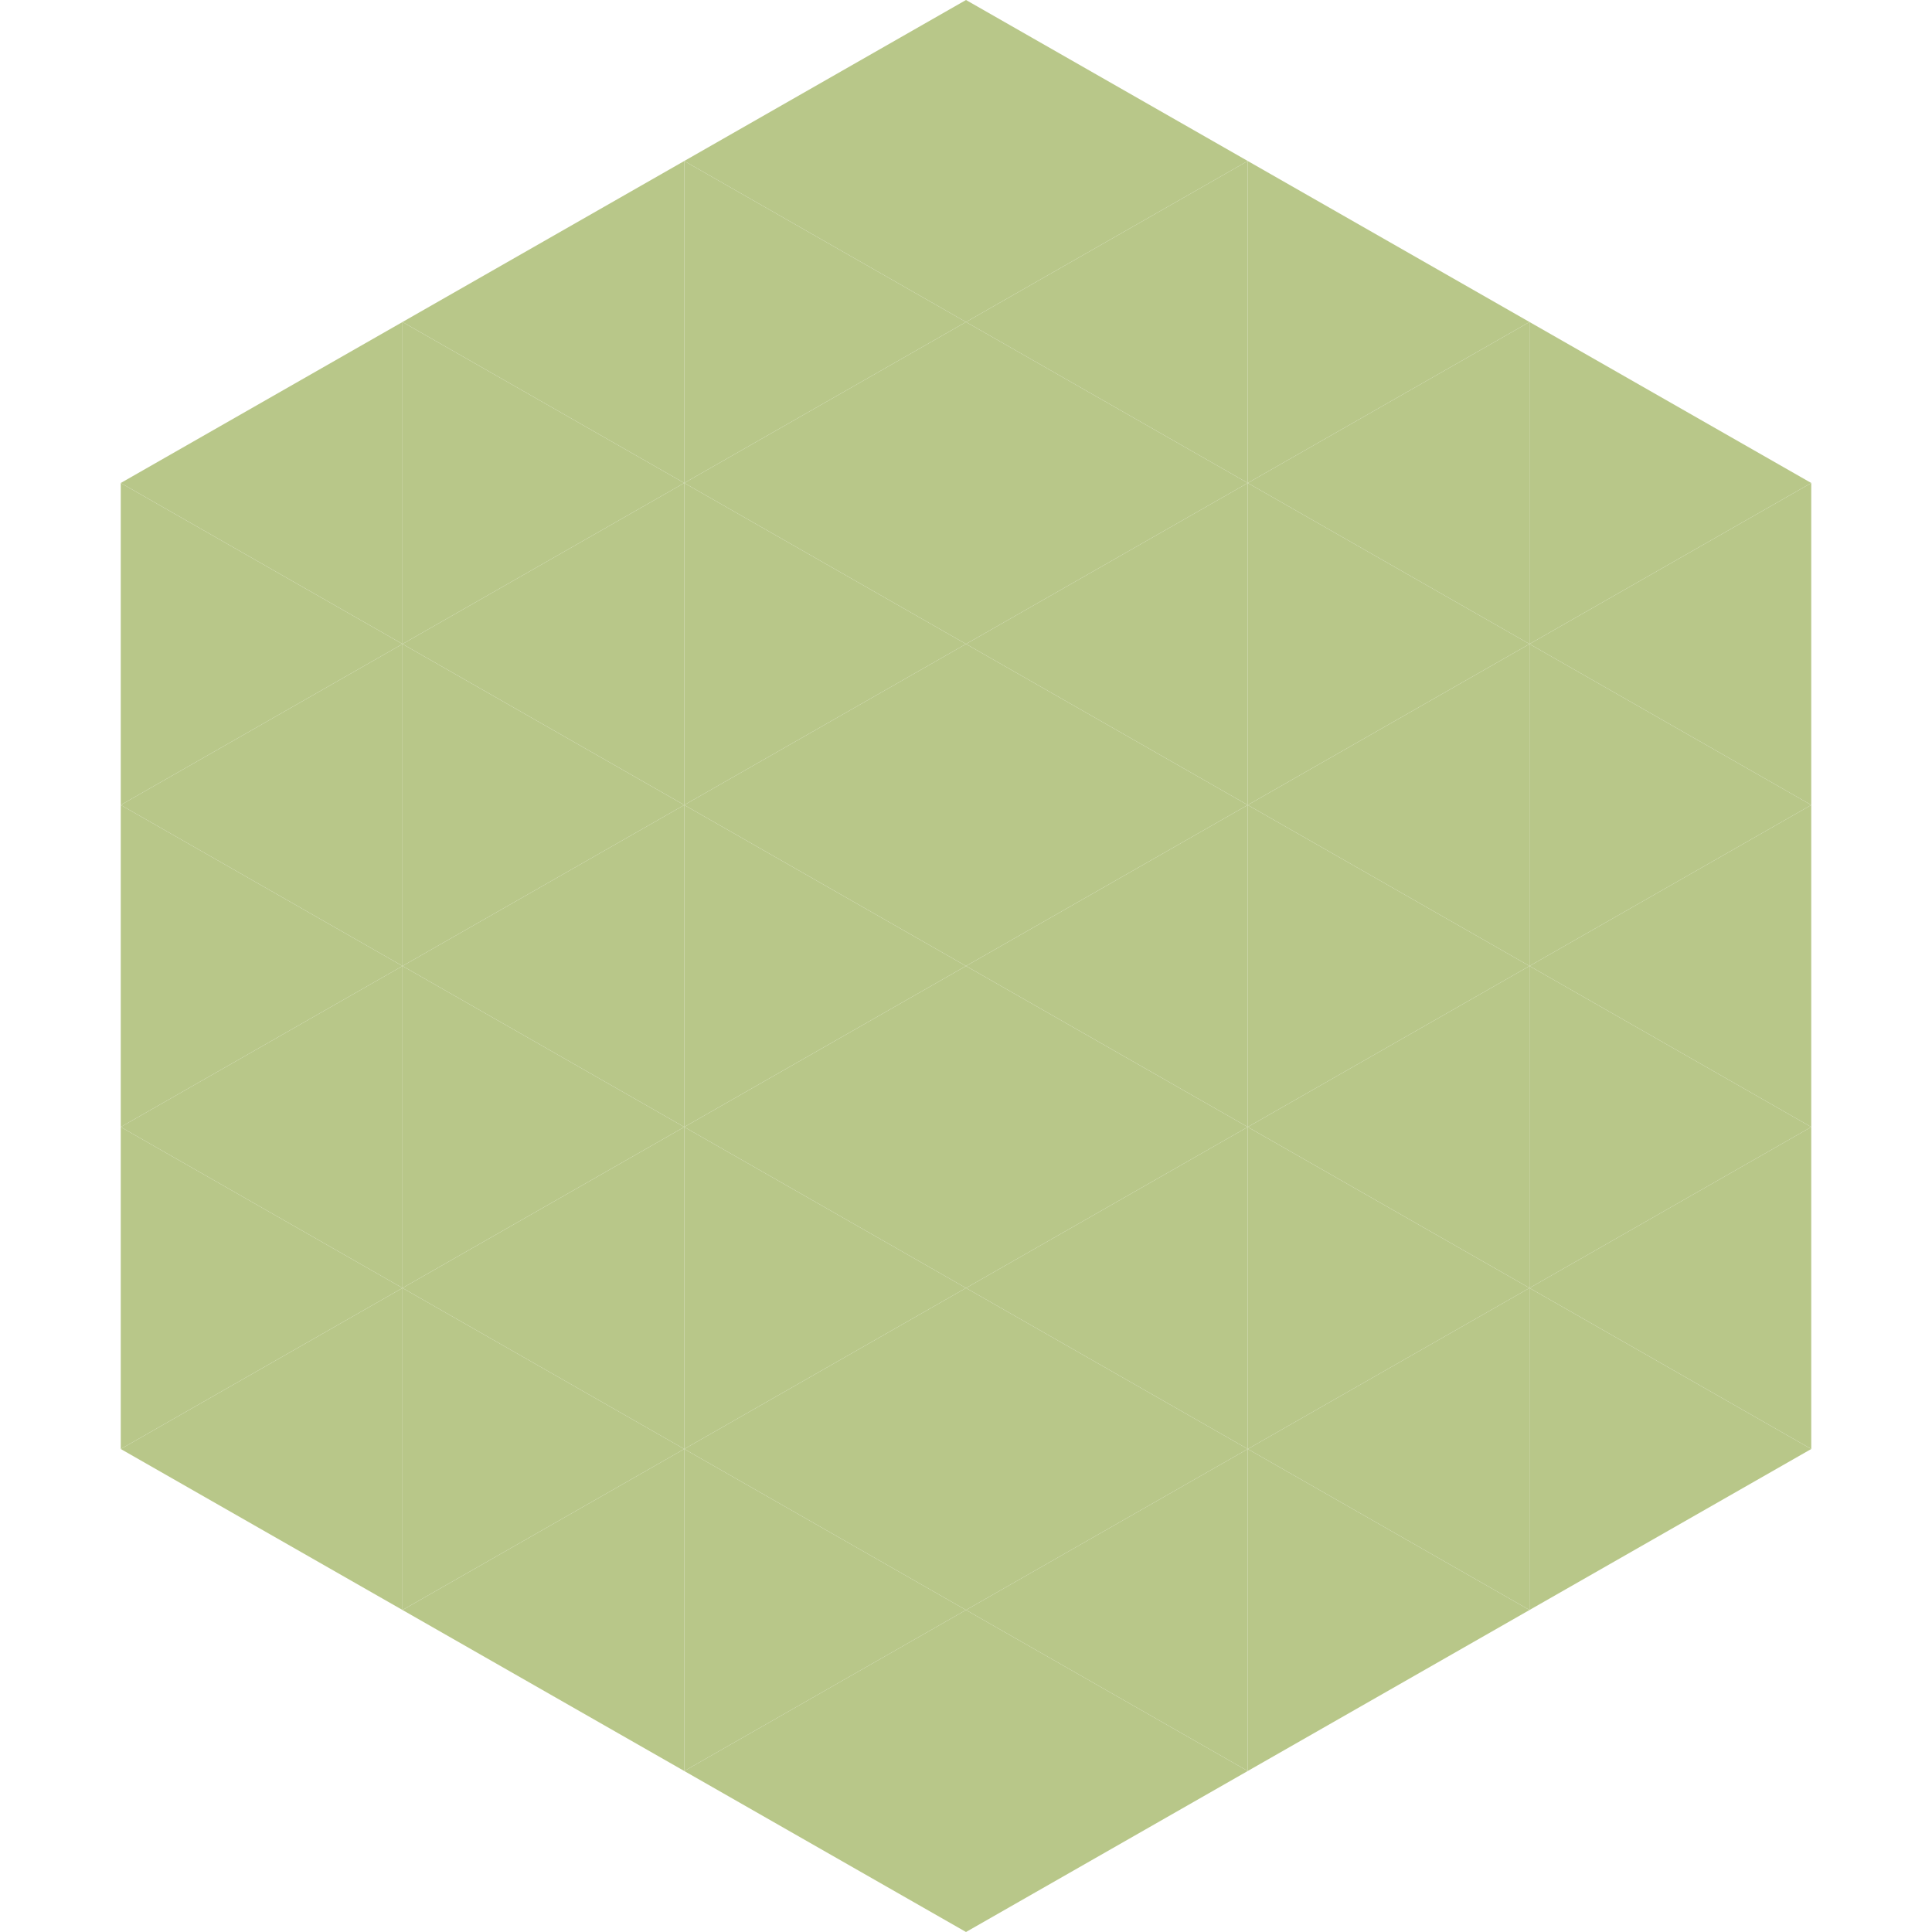 <?xml version="1.0"?>
<!-- Generated by SVGo -->
<svg width="240" height="240"
     xmlns="http://www.w3.org/2000/svg"
     xmlns:xlink="http://www.w3.org/1999/xlink">
<polygon points="50,40 15,60 50,80" style="fill:rgb(184,199,137)" />
<polygon points="190,40 225,60 190,80" style="fill:rgb(184,199,137)" />
<polygon points="15,60 50,80 15,100" style="fill:rgb(184,199,137)" />
<polygon points="225,60 190,80 225,100" style="fill:rgb(184,199,137)" />
<polygon points="50,80 15,100 50,120" style="fill:rgb(184,199,137)" />
<polygon points="190,80 225,100 190,120" style="fill:rgb(184,199,137)" />
<polygon points="15,100 50,120 15,140" style="fill:rgb(184,199,137)" />
<polygon points="225,100 190,120 225,140" style="fill:rgb(184,199,137)" />
<polygon points="50,120 15,140 50,160" style="fill:rgb(184,199,137)" />
<polygon points="190,120 225,140 190,160" style="fill:rgb(184,199,137)" />
<polygon points="15,140 50,160 15,180" style="fill:rgb(184,199,137)" />
<polygon points="225,140 190,160 225,180" style="fill:rgb(184,199,137)" />
<polygon points="50,160 15,180 50,200" style="fill:rgb(184,199,137)" />
<polygon points="190,160 225,180 190,200" style="fill:rgb(184,199,137)" />
<polygon points="15,180 50,200 15,220" style="fill:rgb(255,255,255); fill-opacity:0" />
<polygon points="225,180 190,200 225,220" style="fill:rgb(255,255,255); fill-opacity:0" />
<polygon points="50,0 85,20 50,40" style="fill:rgb(255,255,255); fill-opacity:0" />
<polygon points="190,0 155,20 190,40" style="fill:rgb(255,255,255); fill-opacity:0" />
<polygon points="85,20 50,40 85,60" style="fill:rgb(184,199,137)" />
<polygon points="155,20 190,40 155,60" style="fill:rgb(184,199,137)" />
<polygon points="50,40 85,60 50,80" style="fill:rgb(184,199,137)" />
<polygon points="190,40 155,60 190,80" style="fill:rgb(184,199,137)" />
<polygon points="85,60 50,80 85,100" style="fill:rgb(184,199,137)" />
<polygon points="155,60 190,80 155,100" style="fill:rgb(184,199,137)" />
<polygon points="50,80 85,100 50,120" style="fill:rgb(184,199,137)" />
<polygon points="190,80 155,100 190,120" style="fill:rgb(184,199,137)" />
<polygon points="85,100 50,120 85,140" style="fill:rgb(184,199,137)" />
<polygon points="155,100 190,120 155,140" style="fill:rgb(184,199,137)" />
<polygon points="50,120 85,140 50,160" style="fill:rgb(184,199,137)" />
<polygon points="190,120 155,140 190,160" style="fill:rgb(184,199,137)" />
<polygon points="85,140 50,160 85,180" style="fill:rgb(184,199,137)" />
<polygon points="155,140 190,160 155,180" style="fill:rgb(184,199,137)" />
<polygon points="50,160 85,180 50,200" style="fill:rgb(184,199,137)" />
<polygon points="190,160 155,180 190,200" style="fill:rgb(184,199,137)" />
<polygon points="85,180 50,200 85,220" style="fill:rgb(184,199,137)" />
<polygon points="155,180 190,200 155,220" style="fill:rgb(184,199,137)" />
<polygon points="120,0 85,20 120,40" style="fill:rgb(184,199,137)" />
<polygon points="120,0 155,20 120,40" style="fill:rgb(184,199,137)" />
<polygon points="85,20 120,40 85,60" style="fill:rgb(184,199,137)" />
<polygon points="155,20 120,40 155,60" style="fill:rgb(184,199,137)" />
<polygon points="120,40 85,60 120,80" style="fill:rgb(184,199,137)" />
<polygon points="120,40 155,60 120,80" style="fill:rgb(184,199,137)" />
<polygon points="85,60 120,80 85,100" style="fill:rgb(184,199,137)" />
<polygon points="155,60 120,80 155,100" style="fill:rgb(184,199,137)" />
<polygon points="120,80 85,100 120,120" style="fill:rgb(184,199,137)" />
<polygon points="120,80 155,100 120,120" style="fill:rgb(184,199,137)" />
<polygon points="85,100 120,120 85,140" style="fill:rgb(184,199,137)" />
<polygon points="155,100 120,120 155,140" style="fill:rgb(184,199,137)" />
<polygon points="120,120 85,140 120,160" style="fill:rgb(184,199,137)" />
<polygon points="120,120 155,140 120,160" style="fill:rgb(184,199,137)" />
<polygon points="85,140 120,160 85,180" style="fill:rgb(184,199,137)" />
<polygon points="155,140 120,160 155,180" style="fill:rgb(184,199,137)" />
<polygon points="120,160 85,180 120,200" style="fill:rgb(184,199,137)" />
<polygon points="120,160 155,180 120,200" style="fill:rgb(184,199,137)" />
<polygon points="85,180 120,200 85,220" style="fill:rgb(184,199,137)" />
<polygon points="155,180 120,200 155,220" style="fill:rgb(184,199,137)" />
<polygon points="120,200 85,220 120,240" style="fill:rgb(184,199,137)" />
<polygon points="120,200 155,220 120,240" style="fill:rgb(184,199,137)" />
<polygon points="85,220 120,240 85,260" style="fill:rgb(255,255,255); fill-opacity:0" />
<polygon points="155,220 120,240 155,260" style="fill:rgb(255,255,255); fill-opacity:0" />
</svg>

